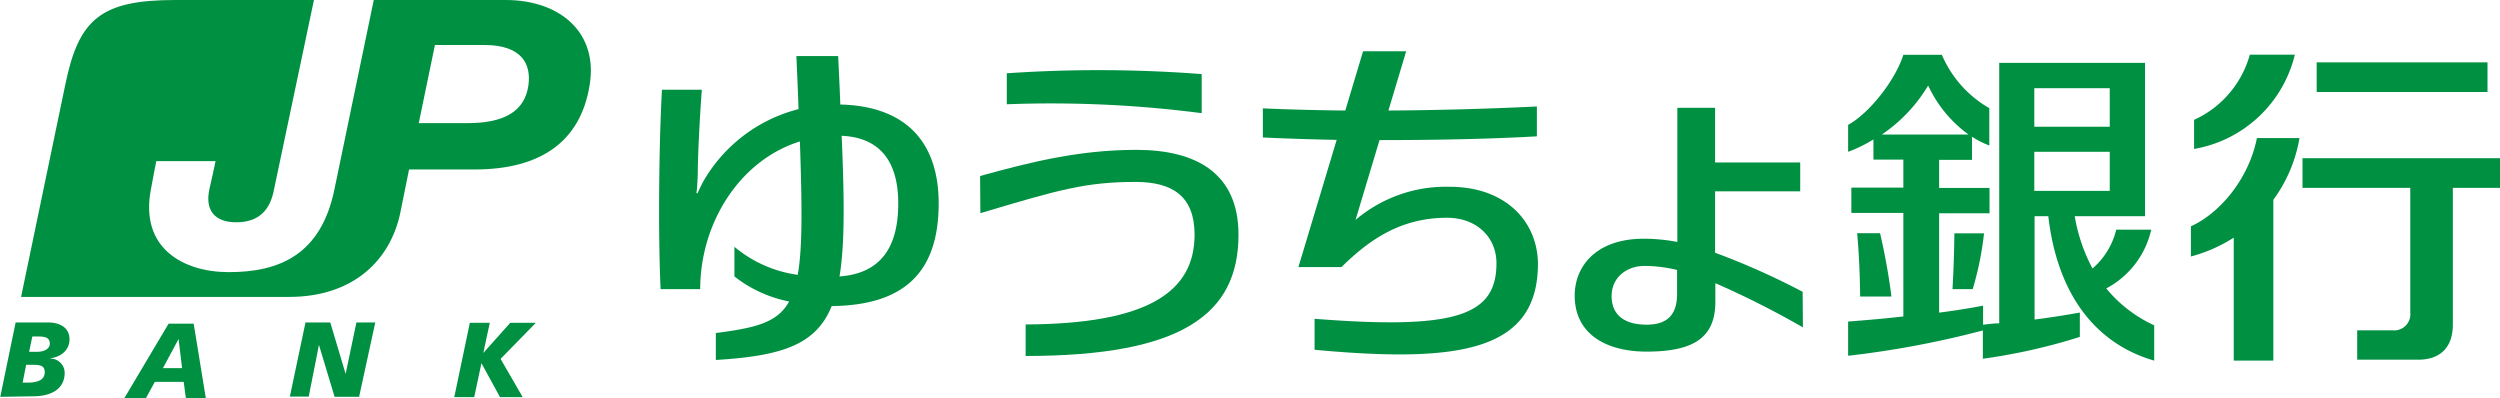<svg xmlns="http://www.w3.org/2000/svg" viewBox="0 0 463.93 73.86"><defs><style>.a{fill:#009042;fill-rule:evenodd;}</style></defs><title>yucho_logo</title><path class="a" d="M98.06,15.85c-.7,4.85-4.55,7-11.3,7H77.71l3-14.5H90C96.81,8.4,98.61,11.85,98.06,15.85ZM93.81,0H69.36l-7.3,35.15C59.56,47.3,51.81,50.5,42.46,50.5,34,50.5,25.91,46.05,28,35.15c.45-2.35.6-3.25,1-5.25H40c-.2,1.05-.6,2.8-1.15,5.25-.8,3.75.85,6.1,5,6.1s6.3-2.25,7-6.1L58.26,0H32.56c-13.75,0-17.9,3.45-20.4,15.5L3.91,55.1h49.7c12.2,0,18.85-7.05,20.65-15.5l1.65-8.15H88.06c12.25,0,19.65-5.15,21.35-15.6C111.06,6.1,104,0,93.81,0Z"/><path class="a" d="M5.4,65.29H6.8c1.5,0,2.45-.6,2.45-1.55-.05-1.15-.95-1.3-2.3-1.3H6ZM4.2,71h1c1.85,0,3.1-.55,3.1-1.9s-.9-1.4-2.55-1.4h-.9ZM2.9,59.84H9c1.45,0,3.9.55,3.9,3.15,0,1.85-1.45,3.25-3.6,3.5v.05A2.66,2.66,0,0,1,12,69.19c0,3-2.5,4.3-5.65,4.35l-6.3.1Z"/><path class="a" d="M33.14,62.91h0l-2.9,5.4h3.55Zm-1.85-2.85h4.65l2.25,13.8h-3.7l-.4-3H28.74l-1.65,3h-4Z"/><path class="a" d="M56.69,59.84h4.6l2.85,9.55,2-9.55h3.5l-3,13.8H62.09L59.19,64h0l-1.9,9.6h-3.5Z"/><path class="a" d="M87.19,59.9h3.7l-1.2,5.6h0l5-5.6h4.75l-6.55,6.7L97,73.7H92.79l-3.45-6.3L88,73.7h-3.7Z"/><path class="a" d="M155.79,51.3c1-6,.9-14.45.4-26.1,6.75.3,10.5,4.35,10.5,12.55S163.39,50.75,155.79,51.3Zm18.4-13.55c0-12.25-7-18.1-18.25-18.35-.1-2.8-.25-5.8-.4-9h-7.75c.15,3.55.3,6.8.4,9.85A28.46,28.46,0,0,0,130.44,33.8c-.35.7-.7,1.35-1,2.1l-.2-.1c.15-1,.2-2.3.25-3.65,0-3.15.35-10.2.75-15.5h-7.4c-.6,11-.7,27.6-.25,37h7.35c0-12.15,7.25-23.9,18.5-27.4.4,12,.5,19.7-.4,24.75a23.13,23.13,0,0,1-11.75-5.2v5.5a23.85,23.85,0,0,0,10.15,4.65c-2.2,4-6.35,4.9-13.6,5.85v5c12.35-.75,18.6-2.85,21.5-10C167.79,56.65,174.19,50.55,174.19,37.75Z"/><path class="a" d="M181.88,32.66c9.4-2.6,18.4-4.85,29-4.85,11,0,18.95,4.25,18.95,15.75,0,14.75-10.5,22.5-39.5,22.5V60.21c22.75-.1,31.35-6.1,31.35-16.65,0-7.15-4.1-9.8-10.95-9.8-9.2,0-14.25,1.45-28.8,5.8Z"/><path class="a" d="M186.83,13.6v5.75A217,217,0,0,1,223,21V13.75A250.11,250.11,0,0,0,186.83,13.6Z"/><path class="a" d="M269,34.66a25.89,25.89,0,0,0-17.45,6.15L256,26c10.1,0,20.6-.2,29.2-.7V19.76c-8.25.4-18.05.7-27.55.75l3.3-11h-8l-3.3,11c-5.45-.05-10.7-.2-15.3-.4v5.4c4.15.2,8.8.35,13.7.45l-7.1,23.6h8c5.3-5.25,11.15-9.15,19.6-9.15,5.35,0,9.15,3.5,9.15,8.45,0,9.75-7.6,12.35-33.75,10.3v5.75c26.95,2.5,41.45.25,41.45-16C285.32,41.16,279.47,34.66,269,34.66Z"/><path class="a" d="M311.22,54.5c0,3.9-1.8,5.75-5.65,5.75-4.05,0-6.5-1.75-6.5-5.3s2.9-5.6,6.05-5.6a26.09,26.09,0,0,1,6.1.75Zm23.3-.35a135.93,135.93,0,0,0-16.25-7.25V35.5h15.8V30.15h-15.8V20h-7V44.9a33.47,33.47,0,0,0-6.25-.6c-8.85,0-12.8,5.15-12.8,10.55,0,7.15,5.85,10.4,13.35,10.4,9,0,12.75-2.8,12.75-9.25V52.55a165.38,165.38,0,0,1,16.25,8.2Z"/><path class="a" d="M429.91,17.07h31.7v-5.5h-31.7Z"/><path class="a" d="M463.93,29.36H427.28v5.5h20V58a3,3,0,0,1-3.3,3.3h-6.55v5.45h11.3c4.1,0,6.45-2.25,6.45-6.55V34.86h8.8Z"/><path class="a" d="M418.82,25.62C417.37,33,412.12,39.47,406.57,42v5.6a28.32,28.32,0,0,0,7.95-3.5V66.92h7.35V37.07a26.89,26.89,0,0,0,4.85-11.45Z"/><path class="a" d="M425.86,10.14h-8.35a18.8,18.8,0,0,1-10.35,12.1v5.4A23.3,23.3,0,0,0,425.86,10.14Z"/><path class="a" d="M377.51,28.17h14v7.25h-14Zm0-11.8h14v7.15h-14Zm-19.7-.5a23.52,23.52,0,0,0,7.5,9.1h-16.1A28.81,28.81,0,0,0,357.81,15.87Zm33.05,37.65a16.38,16.38,0,0,0,8.35-10.9h-6.5a13.68,13.68,0,0,1-4.4,7.2,31.65,31.65,0,0,1-3.3-9.7h13.05V11.67H371V60c-1,0-2,.15-3,.25V56.72c-2.3.45-5.1.9-8.15,1.3V39.57h9.35v-4.7h-9.35v-5.2h6.1v-4.3A16.56,16.56,0,0,0,369.16,27V20.07a20.74,20.74,0,0,1-8.8-9.9h-7.15c-1.55,4.85-6.4,10.9-10.25,13v5a25.53,25.53,0,0,0,4.7-2.3v3.75h5.55v5.2h-9.65v4.7h9.65v19.2c-3.45.4-6.95.7-10.25.95v6.35a175.56,175.56,0,0,0,25-4.7v5.25a108.27,108.27,0,0,0,18-4.05V58c-2.45.45-5.3.9-8.4,1.3V40.12h2.55c1.65,14.4,8.7,23.65,19.65,26.8V60.37A25,25,0,0,1,390.86,53.52Z"/><path class="a" d="M366.08,53.65a58,58,0,0,0,2.1-10.35h-5.5c-.05,3.65-.15,6.8-.35,10.35Z"/><path class="a" d="M348.89,43.28h-4.25c.35,3.95.5,7.6.55,11.75H351A119,119,0,0,0,348.89,43.28Z"/></svg>